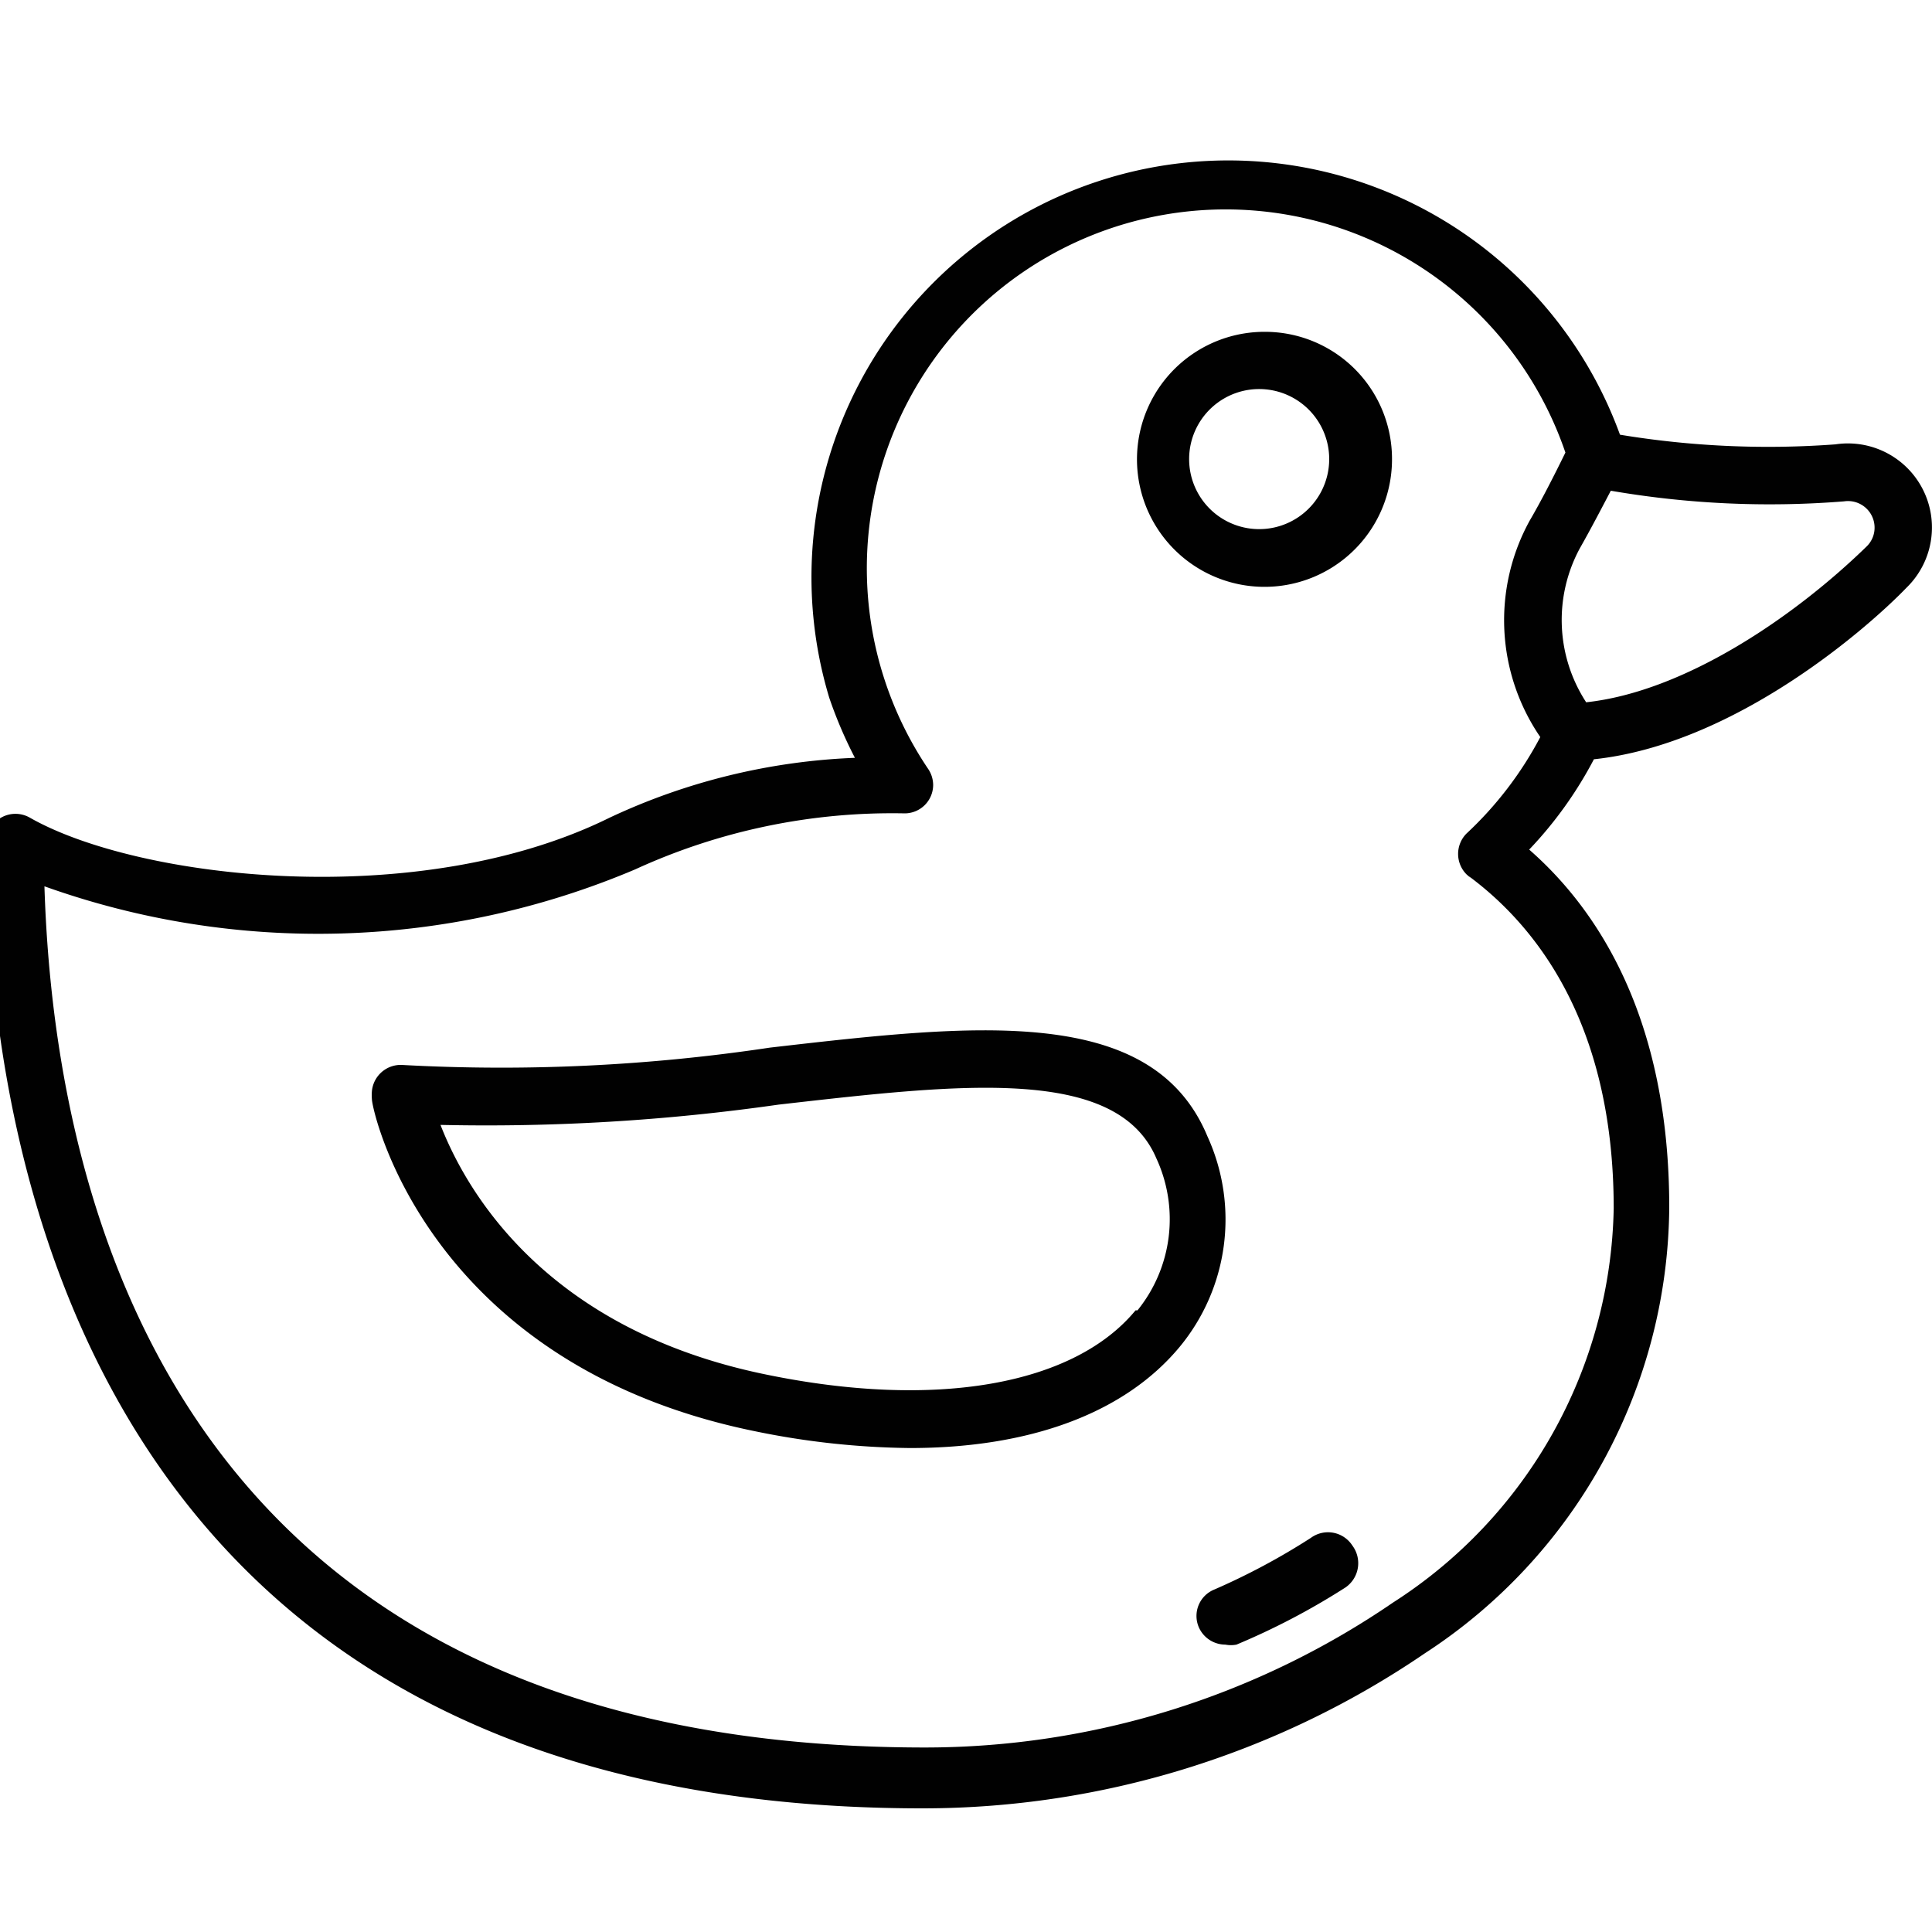 <?xml version="1.0" encoding="UTF-8"?> <svg xmlns="http://www.w3.org/2000/svg" id="Laag_1" data-name="Laag 1" viewBox="0 0 40 40"><defs><style>.cls-1{fill:#010101;}</style></defs><path class="cls-1" d="M27.14,31.84a14,14,0,0,1-2,1.07.59.59,0,0,0-.32.78.6.6,0,0,0,.55.36.59.59,0,0,0,.23,0,14.65,14.65,0,0,0,2.22-1.16A.61.61,0,0,0,28,32,.6.6,0,0,0,27.14,31.84Z"></path><path class="cls-1" d="M39.47,12.17A1.74,1.74,0,0,0,38,9.2,18.84,18.84,0,0,1,33.54,9a8.63,8.63,0,0,0-16.37,5.45,9.06,9.06,0,0,0,.53,1.24,13.14,13.14,0,0,0-5.08,1.24c-3.95,1.95-9.75,1.28-12,0a.6.6,0,0,0-.9.51c0,6,1.89,20,19.38,20a18.45,18.45,0,0,0,10.4-3.21A11.11,11.11,0,0,0,34.56,25c0-3.91-1.47-6.16-2.9-7.41A8.27,8.27,0,0,0,33,15.72C35.92,15.41,38.67,13,39.47,12.17Zm-1.29-1.79a.55.55,0,0,1,.63.51.54.54,0,0,1-.17.43c-1.49,1.45-3.76,3-5.8,3.22a3.12,3.12,0,0,1-.13-3.19c.21-.37.42-.77.64-1.19a19.34,19.34,0,0,0,4.83.22Zm-7.77,7.76c1.35,1,3,3,3,6.88a9.91,9.91,0,0,1-4.57,8.16,17.15,17.15,0,0,1-9.71,3C4,36.17,1.14,25.42.92,18.35A16.82,16.82,0,0,0,13.15,18a12.76,12.76,0,0,1,5.58-1.16.59.59,0,0,0,.59-.59.6.6,0,0,0-.11-.34,7.43,7.43,0,1,1,13.2-6.54c-.24.49-.5,1-.74,1.41a4.28,4.28,0,0,0,.22,4.48,7.51,7.51,0,0,1-1.53,2,.6.6,0,0,0,0,.84l.09.08Z"></path><path class="cls-1" d="M26.19,6.87A2.64,2.64,0,1,0,28.82,9.5h0A2.63,2.63,0,0,0,26.19,6.87Zm0,4.08a1.45,1.45,0,1,1,0-2.89,1.45,1.45,0,0,1,0,2.89Z"></path><path class="cls-1" d="M25,23.53c-1.14-2.75-4.81-2.33-9.06-1.84a37.49,37.49,0,0,1-7.59.36.6.6,0,0,0-.65.54,1,1,0,0,0,0,.17c0,.22,1.13,5.48,7.92,6.87a16.62,16.62,0,0,0,3.22.35c2.48,0,4.44-.72,5.58-2.09A4.14,4.14,0,0,0,25,23.53Zm-1.49,3.6c-1.28,1.55-4.14,2.05-7.64,1.33-4.56-.93-6.21-3.78-6.75-5.17a42.76,42.76,0,0,0,7-.42c3.77-.43,7-.81,7.82,1.11a3,3,0,0,1-.39,3.15Z"></path></svg> 